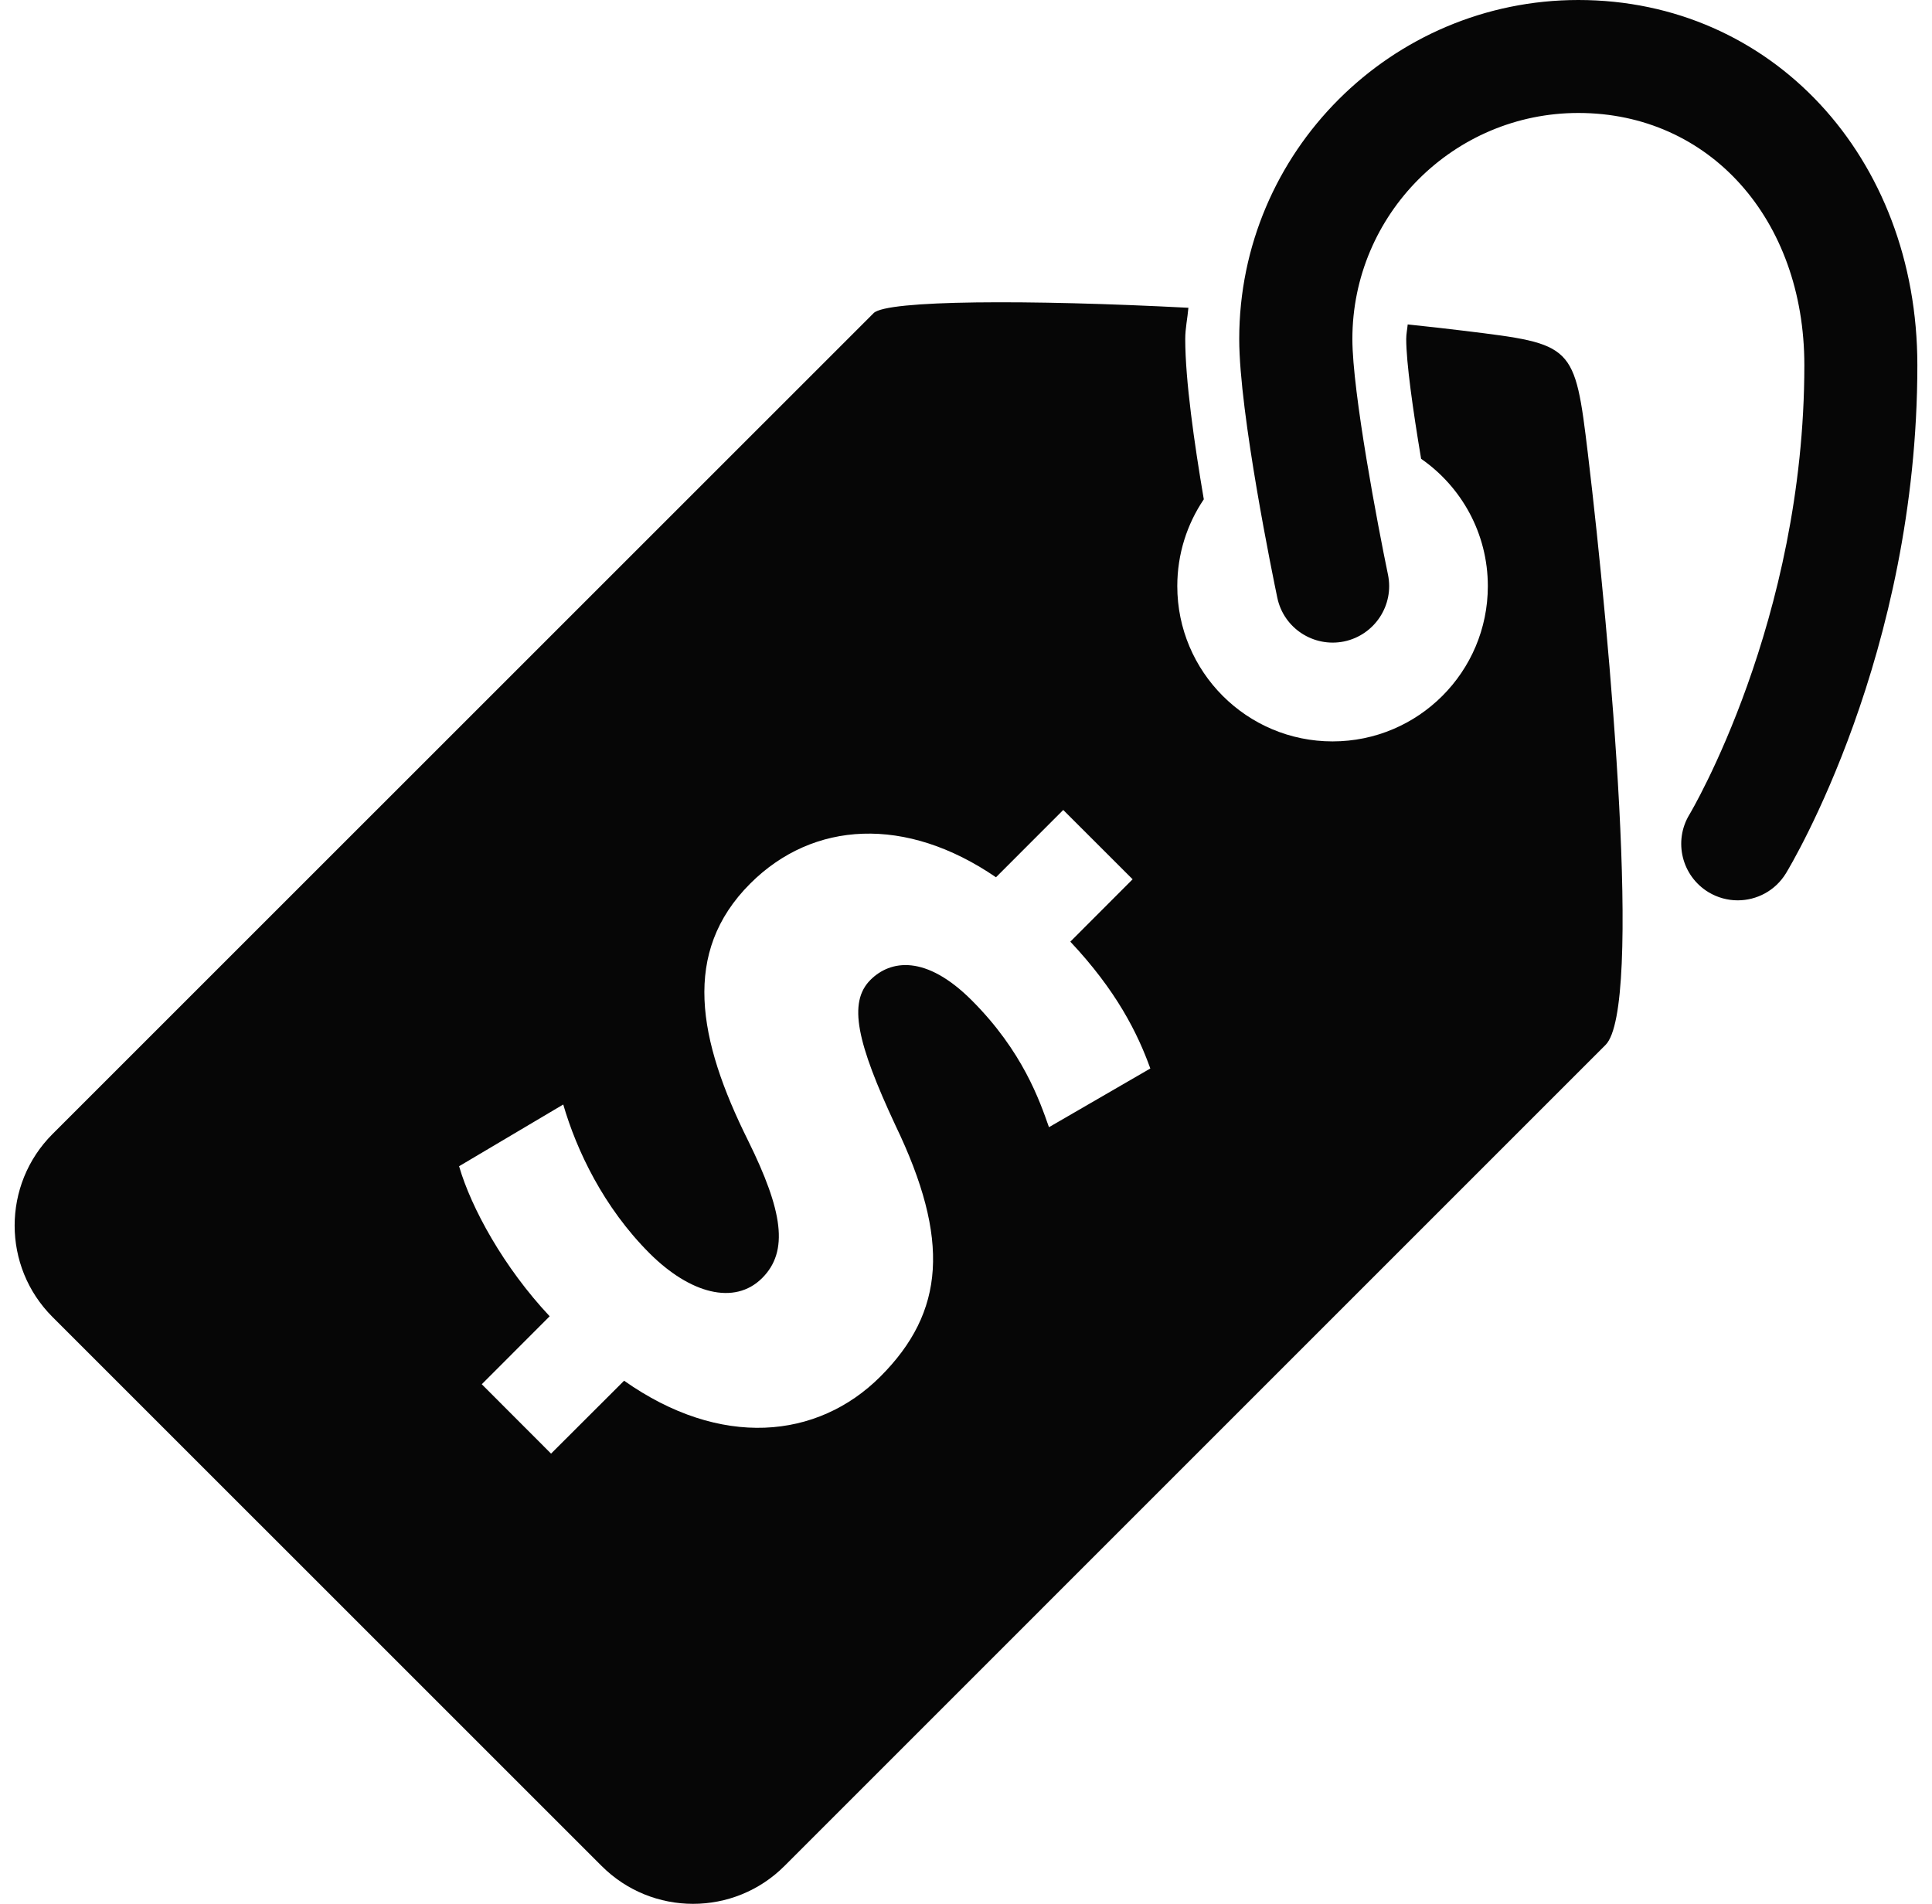 <?xml version="1.0" encoding="UTF-8"?> <svg xmlns="http://www.w3.org/2000/svg" width="69" height="68" viewBox="0 0 69 68" fill="none"><path d="M68.477 13.043C68.477 23.374 63.973 30.879 63.784 31.192C63.402 31.816 62.742 32.158 62.06 32.158C61.703 32.158 61.342 32.063 61.016 31.866C60.064 31.287 59.759 30.048 60.335 29.096C60.377 29.027 64.441 22.195 64.441 13.043C64.441 7.823 61.048 4.035 56.37 4.035C51.919 4.035 48.299 7.655 48.299 12.109C48.299 14.006 49.217 18.825 49.57 20.522C49.798 21.614 49.096 22.682 48.004 22.911C46.913 23.134 45.844 22.437 45.618 21.348C45.479 20.683 44.258 14.766 44.258 12.109C44.258 5.432 49.691 -0 56.37 -0C63.271 -0 68.477 5.606 68.477 13.043ZM56.712 16.218C57.514 22.924 58.677 35.991 57.341 37.322L28.018 66.647C26.216 68.452 23.288 68.452 21.484 66.645L1.876 47.04C0.072 45.238 0.072 42.31 1.876 40.505L31.202 11.183C31.667 10.717 36.739 10.696 42.443 10.993C42.411 11.37 42.33 11.725 42.33 12.109C42.33 13.572 42.653 15.839 42.993 17.834C42.395 18.72 42.046 19.785 42.046 20.935C42.046 23.997 44.529 26.481 47.591 26.481C50.654 26.481 53.137 23.997 53.137 20.935C53.137 19.049 52.193 17.386 50.754 16.387C50.459 14.632 50.222 12.938 50.222 12.109C50.222 11.93 50.259 11.764 50.275 11.588C50.977 11.662 51.669 11.738 52.324 11.819C56.199 12.296 56.239 12.288 56.712 16.218ZM41.083 38.164C40.628 36.899 39.87 35.381 38.226 33.634L40.451 31.406L37.973 28.93L35.571 31.334C32.356 29.133 29.042 29.311 26.792 31.561C24.341 34.013 24.919 37.125 26.719 40.742C27.955 43.247 28.181 44.688 27.221 45.648C26.235 46.635 24.643 46.206 23.199 44.765C21.557 43.123 20.594 41.095 20.116 39.45L16.396 41.655C16.827 43.144 17.99 45.267 19.631 47.014L17.206 49.442L19.681 51.92L22.289 49.316C25.727 51.741 29.194 51.415 31.444 49.166C33.746 46.859 33.948 44.281 31.975 40.184C30.607 37.248 30.278 35.807 31.088 34.999C31.799 34.289 33.062 34.086 34.706 35.73C36.529 37.554 37.134 39.324 37.463 40.261L41.083 38.164Z" fill="#060606"></path></svg> 